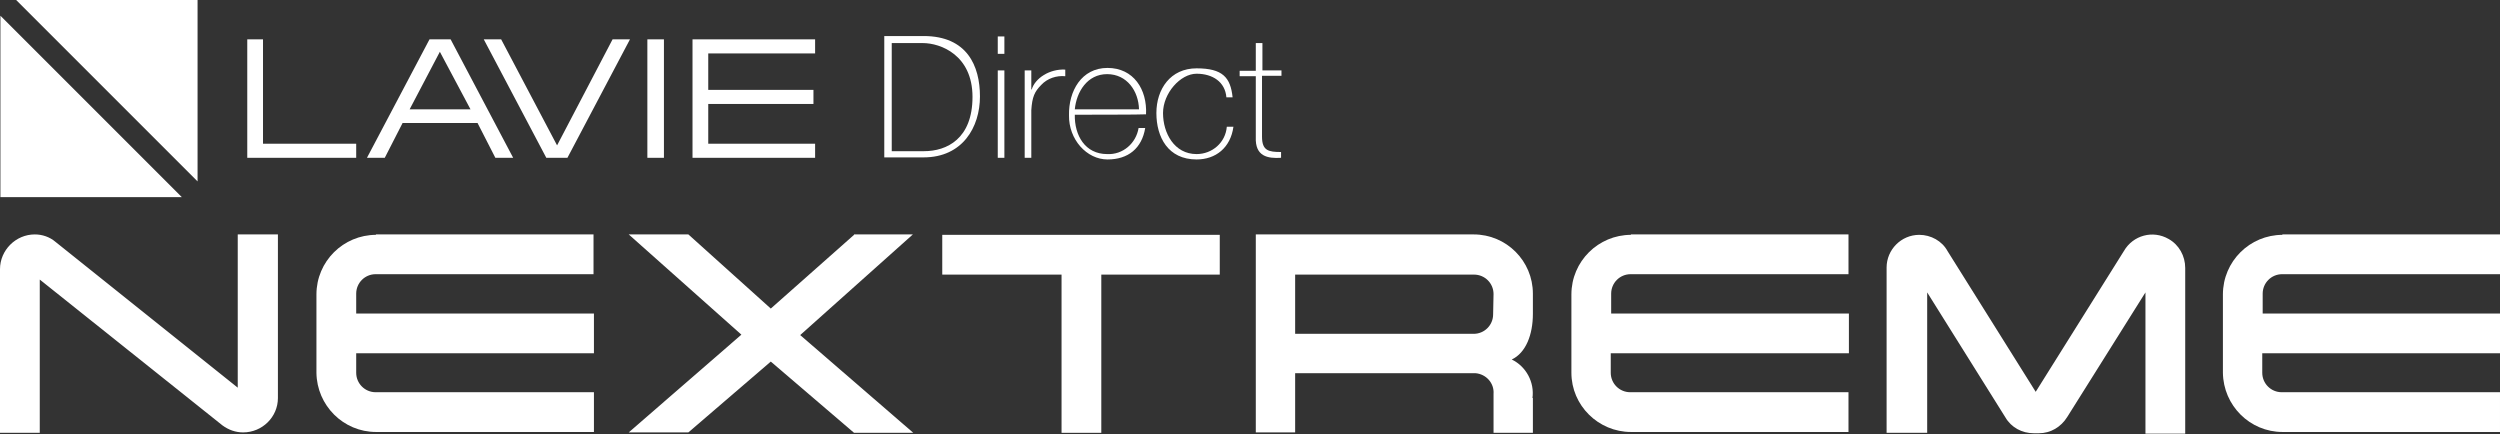 <?xml version="1.0" encoding="UTF-8"?>
<svg id="_レイヤー_1" data-name=" レイヤー 1" xmlns="http://www.w3.org/2000/svg" version="1.1" viewBox="0 0 603.6 104.8">
  <rect x="0" y="0" width="603.6" height="104.8" fill="#333333" stroke="none"/>
  <defs>
    <style>
      .cls-1 {
        fill: #fff;
        stroke-width: 0px;
      }
    </style>
  </defs>
  <g id="_レイヤー_2" data-name=" レイヤー 2">
    <g id="_文字要素" data-name=" 文字要素">
      <g id="_385_h_100" data-name=" 385 h 100">
        <path class="cls-1" d="M57.4,56.6h9.7v39.5c0,4.6-3.8,8.3-8.4,8.3-1.8,0-3.5-.6-5-1.7L9.6,67.5v37H0v-39.5c0-4.6,3.8-8.4,8.4-8.4h0c1.8,0,3.6.6,5,1.8l44,35.2s0-37,0-37Z"/>
        <path class="cls-1" d="M90.7,56.6h52.6v9.6h-52.6c-2.6,0-4.7,2.1-4.7,4.7v4.8h57.4v9.6h-57.4v4.7c0,2.6,2.1,4.7,4.7,4.7h52.7v9.6h-52.6c-7.9,0-14.3-6.4-14.4-14.3v-18.9c0-8,6.5-14.4,14.4-14.4h0Z"/>
        <path class="cls-1" d="M206.2,56.6h14.2l-27.2,24.3,27.3,23.6h-14.3l-20.1-17.2-19.9,17.1h-14.4l27.2-23.6-27.2-24.2h14.4l19.9,17.9,20.1-17.8h0Z"/>
        <path class="cls-1" d="M256.3,104.5v-38.2h-28.8v-9.6h67v9.6h-28.6v38.2h-9.6Z"/>
        <path class="cls-1" d="M370.1,96.1v8.4h-9.5v-9.4c.2-2.6-1.8-4.8-4.4-5h-43.5v14.3h-9.5v-47.8h52.6c7.9,0,14.3,6.4,14.3,14.3v4.9c0,5-1.7,9.4-5.1,11,3.5,1.7,5.5,5.5,5,9.3h0ZM360.6,71c0-2.6-2.1-4.7-4.7-4.7h-43.2v14.3h43.1c2.6,0,4.7-2.1,4.7-4.7h0s.1-4.9.1-4.9h0Z"/>
        <path class="cls-1" d="M393.7,56.6h52.6v9.6h-52.6c-2.6,0-4.7,2.1-4.7,4.7v4.8h57.4v9.6h-57.5v4.7c0,2.6,2.1,4.7,4.7,4.7h52.7v9.6h-52.5c-7.9,0-14.4-6.4-14.4-14.3v-18.9c0-8,6.5-14.4,14.4-14.4h0Z"/>
        <path class="cls-1" d="M465.1,104.5h-9.6v-39.9c0-4.3,3.5-7.9,7.9-7.9,2.8,0,5.5,1.5,6.8,3.9l21.3,34,21.3-34c2.2-3.8,7-5.1,10.8-2.9,2.5,1.4,4,4.1,4,7h0v40h-9.6v-34.1l-18.9,30.1c-1.5,2.4-4,3.9-6.8,3.9h-1.3c-2.8,0-5.4-1.4-6.8-3.8l-18.9-30.2v33.9h0Z"/>
        <path class="cls-1" d="M551,56.6h52.6v9.6h-52.6c-2.6,0-4.7,2.1-4.7,4.7v4.8h57.4v9.6h-57.5v4.7c0,2.6,2.1,4.7,4.7,4.7h52.7v9.6h-52.5c-7.9,0-14.3-6.4-14.4-14.3v-18.9c0-8,6.5-14.4,14.4-14.4h0Z"/>
      </g>
    </g>
  </g>
  <path class="cls-1" d="M108.8,9.5h-5.1l-15.1,28.6h4.3l4.3-8.4h18.1l4.3,8.4h4.3l-15.1-28.6h0ZM98.9,26.4l7.3-13.9,7.4,13.9h-14.7Z"/>
  <polygon class="cls-1" points="131.9 38.1 137 38.1 152.1 9.5 147.9 9.5 134.5 35.1 121 9.5 116.8 9.5 131.9 38.1"/>
  <polygon class="cls-1" points="59.7 38.1 86 38.1 86 34.7 63.5 34.7 63.5 9.5 59.7 9.5 59.7 38.1"/>
  <rect class="cls-1" x="156.3" y="9.5" width="4" height="28.6"/>
  <polygon class="cls-1" points="167.2 38.1 196.8 38.1 196.8 34.7 171 34.7 171 25.1 196.4 25.1 196.4 21.7 171 21.7 171 12.9 196.8 12.9 196.8 9.5 167.2 9.5 167.2 38.1"/>
  <polygon class="cls-1" points="43.9 47.6 .1 47.6 .1 3.8 43.9 47.6"/>
  <polygon class="cls-1" points="47.7 43.8 3.9 0 47.7 0 47.7 43.8"/>
  <path class="cls-1" d="M213.4,8.7h9.6c10.5,0,13.6,7.2,13.6,14.6s-4.2,14.7-13.6,14.7h-9.5V8.7h-.1ZM215.2,36.5h7.9c5.5,0,11.7-3,11.7-13.1s-7.7-13-12-13h-7.5v26.1h-.1,0Z"/>
  <path class="cls-1" d="M240.9,13v-4.2h1.6v4.2h-1.6ZM240.9,38.1v-21.1h1.6v21.1h-1.6Z"/>
  <path class="cls-1" d="M249,21.6h.1c.8-2.7,4.3-5,8.1-4.8v1.6c-2.1-.2-4.3.5-5.8,2.1-1.6,1.6-2.2,2.9-2.4,6.1v11.5h-1.6v-21.1h1.6v4.6h0Z"/>
  <path class="cls-1" d="M259.5,27.7c-.1,5,2.5,9.5,7.8,9.5,3.8.2,7-2.6,7.6-6.3h1.6c-.8,4.9-4.1,7.6-9.1,7.6s-9.4-4.8-9.3-10.7c-.1-5.8,3-11.4,9.3-11.4s9.6,5.2,9.3,11.2c-.2.1-17.2.1-17.2.1h0ZM275,26.4c-.1-4.4-2.9-8.5-7.7-8.5s-7.4,4.3-7.8,8.5h15.5Z"/>
  <path class="cls-1" d="M296.1,23.5c-.3-3.7-3.3-5.7-7.2-5.7s-8.1,4.7-8.1,9.5,2.7,9.9,8.1,9.9c3.8,0,7-2.8,7.3-6.6h1.6c-.7,5.1-4.3,7.9-8.9,7.9-6.9,0-9.7-5.4-9.7-11.2s3.4-10.8,9.7-10.8,8.2,2.2,8.7,7c0,0-1.5,0-1.5,0Z"/>
  <path class="cls-1" d="M309.3,18.3h-4.6v14.7c0,3.4,1.6,3.7,4.6,3.7v1.4c-3.2.2-6.3-.3-6.1-5v-14.7h-3.9v-1.3h3.9v-6.7h1.6v6.6h4.6v1.3q-.1,0-.1,0Z"/>
</svg>